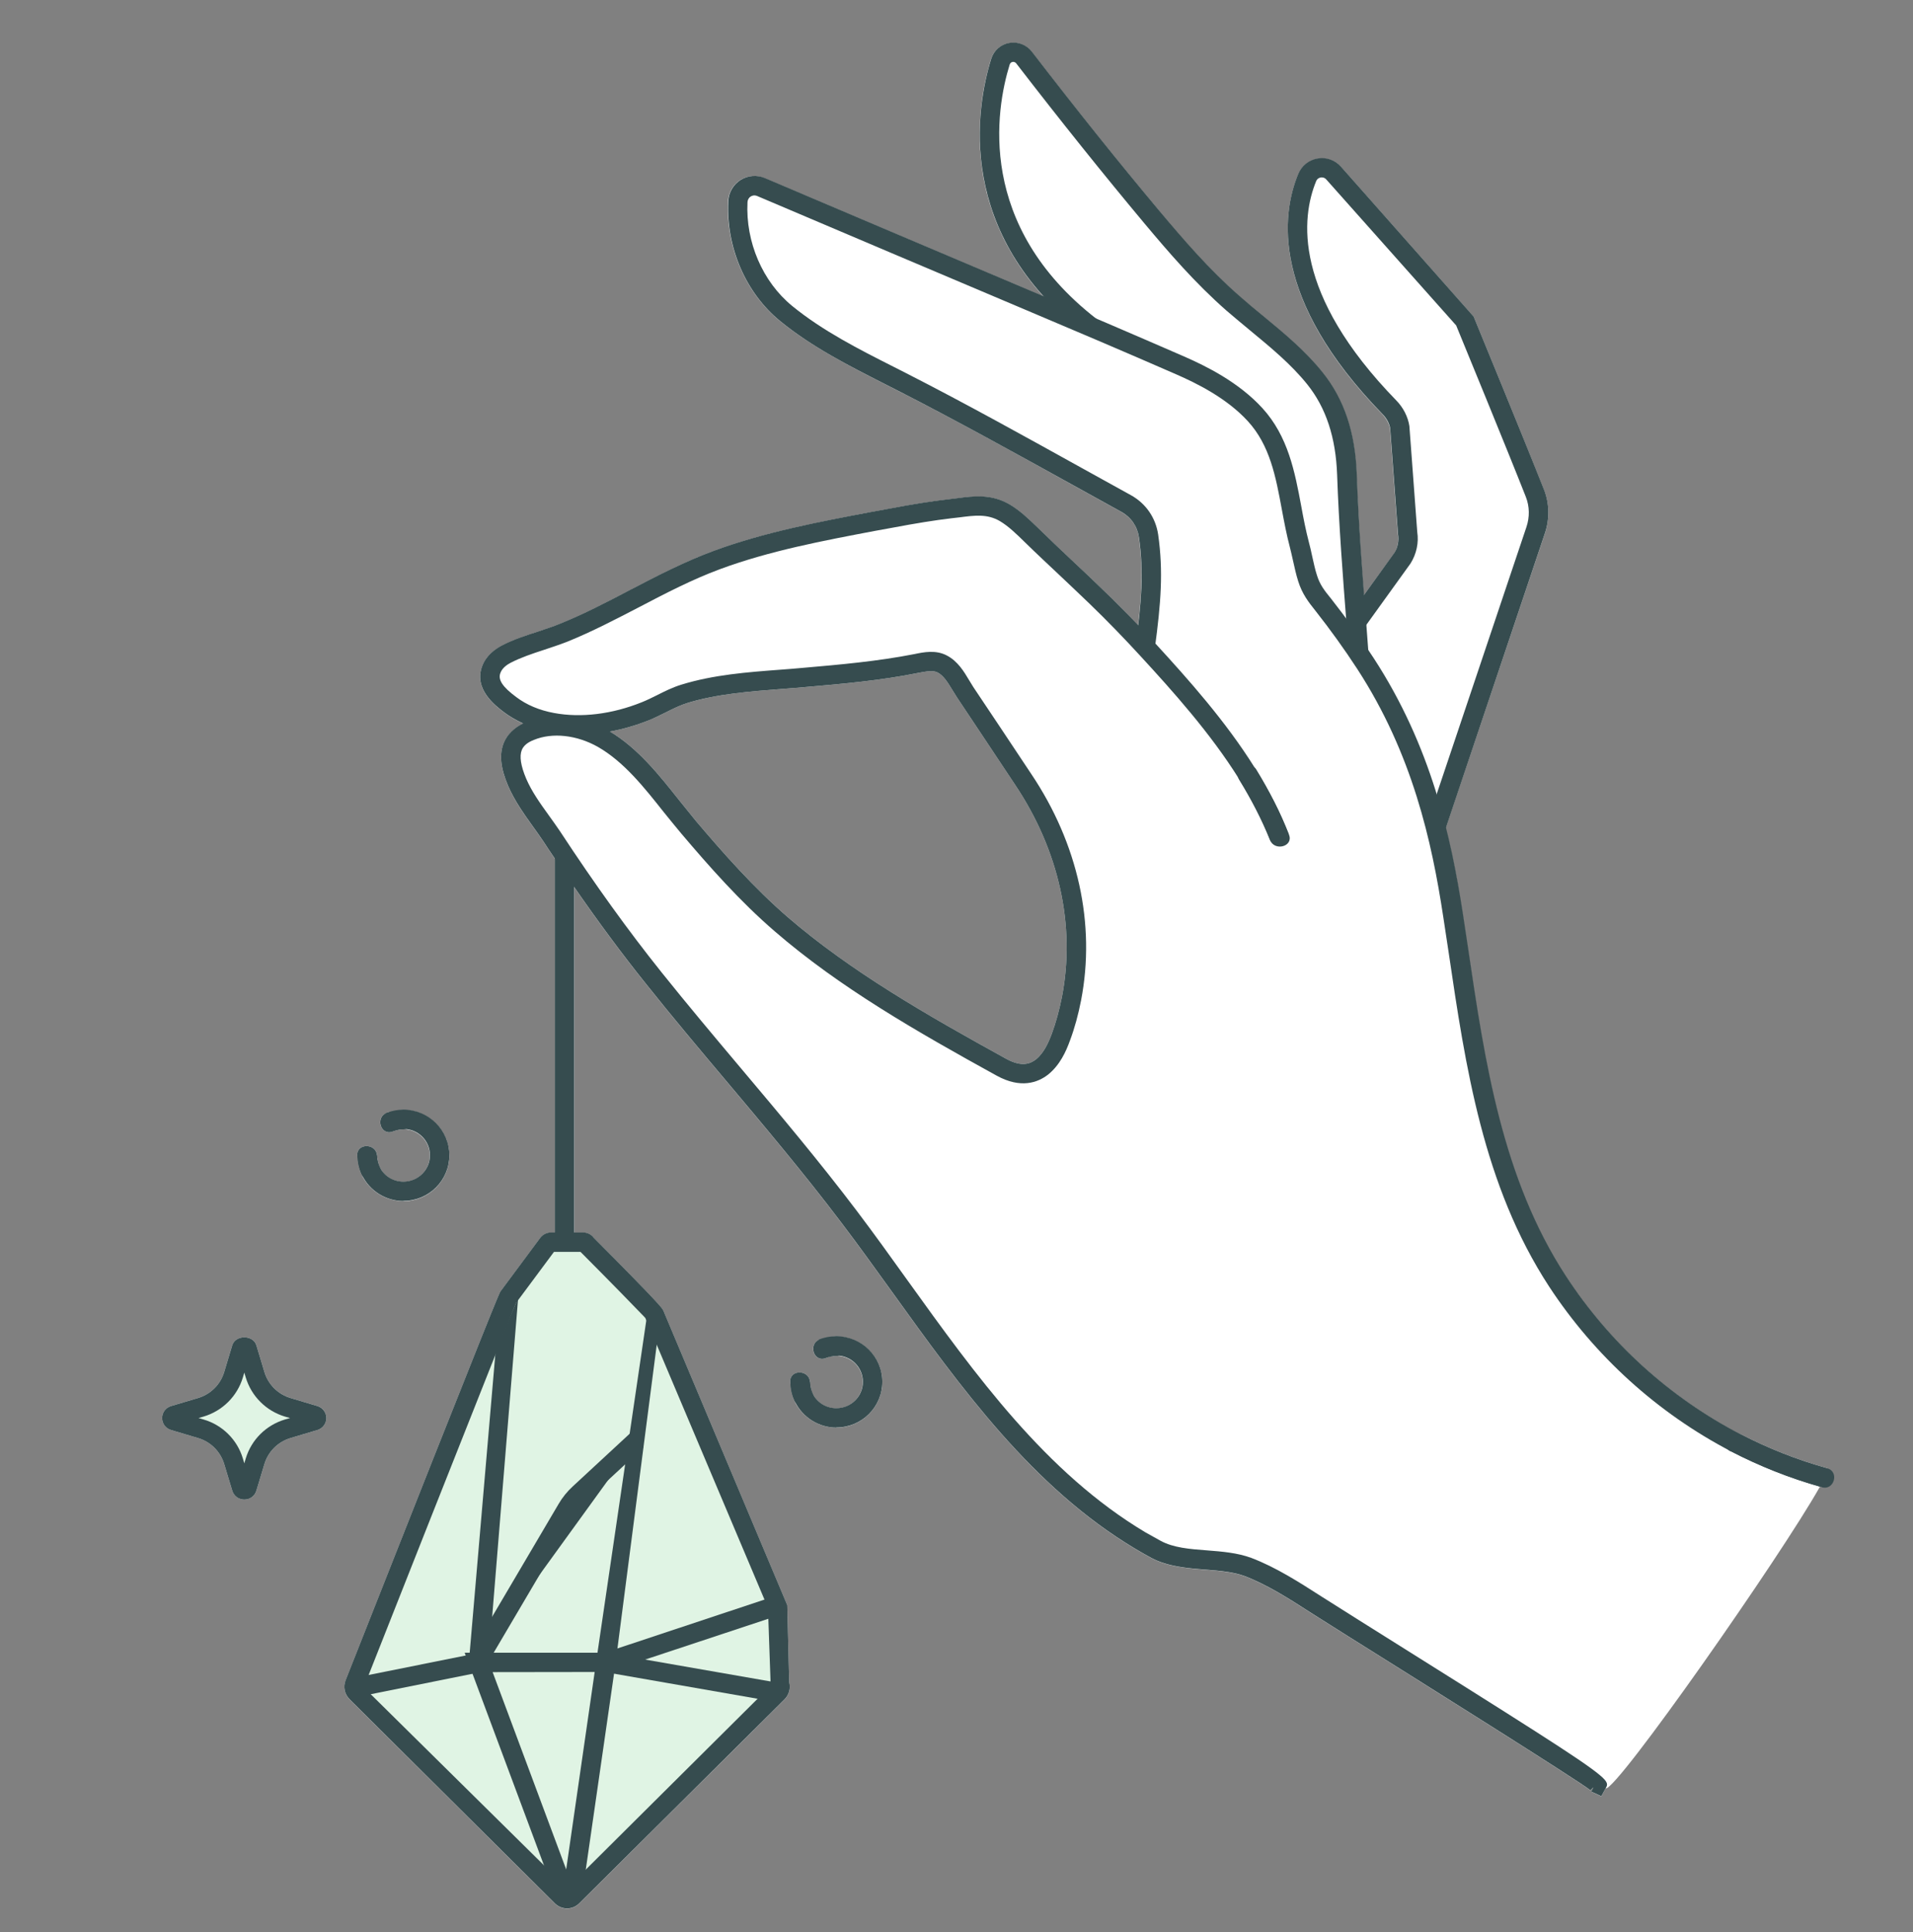 <svg xmlns="http://www.w3.org/2000/svg" fill="none" viewBox="0 0 100 101" height="101" width="100">
<rect x="0" y="0" width="100" height="101" fill="#808080" stroke="none"/>
<g clip-path="url(#clip0_215_13947)">
<path fill="white" d="M17.06 74.132C17.06 74.419 16.869 74.677 16.587 74.76L15.193 75.176C14.531 75.373 14.02 75.88 13.822 76.538L13.403 77.924C13.319 78.204 13.06 78.393 12.771 78.393C12.482 78.393 12.223 78.204 12.139 77.924L11.72 76.538C11.522 75.88 11.011 75.373 10.349 75.176L8.947 74.76C8.665 74.677 8.475 74.419 8.475 74.132C8.475 73.844 8.665 73.587 8.947 73.504L10.349 73.087C11.011 72.89 11.522 72.383 11.72 71.725L12.139 70.332C12.306 69.772 13.236 69.772 13.403 70.332L13.822 71.725C14.02 72.383 14.531 72.89 15.193 73.087L16.587 73.504C16.869 73.587 17.06 73.837 17.06 74.132Z"></path>
<path fill="white" d="M18.698 60.615C18.682 60.547 18.682 60.478 18.675 60.41C18.637 59.744 19.673 59.752 19.711 60.41C19.726 60.607 19.756 60.751 19.81 60.917C19.825 60.948 19.84 60.986 19.855 61.023C20.084 61.493 20.556 61.78 21.09 61.78C21.851 61.78 22.468 61.167 22.468 60.41C22.468 59.653 21.866 59.048 21.112 59.033C21.105 59.04 21.097 59.04 21.09 59.04C20.884 59.04 20.693 59.086 20.511 59.161C19.893 59.366 19.619 58.442 20.175 58.2C20.191 58.185 20.213 58.178 20.229 58.17C20.282 58.147 20.343 58.132 20.396 58.125C20.556 58.079 20.709 58.049 20.876 58.034C20.945 58.026 21.013 58.019 21.09 58.011C21.166 58.004 21.234 58.019 21.295 58.041C22.522 58.14 23.489 59.161 23.489 60.41C23.489 61.727 22.407 62.794 21.09 62.794C20.168 62.794 19.322 62.264 18.918 61.44C18.911 61.424 18.903 61.402 18.896 61.387C18.888 61.379 18.888 61.371 18.88 61.356C18.781 61.114 18.72 60.872 18.698 60.615Z"></path>
<path fill="white" d="M46.121 72.248C46.121 73.564 45.039 74.632 43.721 74.632C42.8 74.632 41.954 74.102 41.55 73.284C41.543 73.269 41.535 73.247 41.528 73.231C41.528 73.224 41.528 73.216 41.512 73.201C41.421 72.974 41.368 72.755 41.337 72.52C41.322 72.429 41.314 72.338 41.307 72.248C41.269 71.589 42.304 71.589 42.343 72.248C42.35 72.444 42.388 72.596 42.442 72.762C42.457 72.793 42.472 72.83 42.487 72.868C42.716 73.337 43.188 73.625 43.721 73.625C44.483 73.625 45.1 73.004 45.1 72.248C45.1 71.491 44.498 70.893 43.744 70.878C43.737 70.885 43.729 70.885 43.721 70.885C43.668 70.885 43.622 70.885 43.569 70.893C43.47 70.893 43.371 70.915 43.28 70.953C43.234 70.969 43.188 70.991 43.142 71.006C42.526 71.211 42.251 70.295 42.807 70.045H42.815C42.815 70.045 42.853 70.022 42.868 70.015C42.899 70.007 42.929 69.992 42.96 69.992C42.998 69.969 43.036 69.962 43.074 69.954C43.249 69.909 43.424 69.879 43.615 69.864C43.645 69.864 43.683 69.856 43.721 69.856C43.79 69.848 43.858 69.856 43.912 69.879C45.146 69.969 46.121 70.999 46.121 72.248Z"></path>
<path fill="white" d="M95.522 76.758C93.945 76.319 92.437 75.721 90.99 74.98C90.959 74.965 90.921 74.949 90.89 74.942C90.883 74.942 90.875 74.942 90.868 74.942C88.506 73.693 86.366 72.058 84.537 70.128C84.255 69.833 83.974 69.523 83.707 69.205C83.311 68.751 82.938 68.274 82.587 67.79C82.321 67.441 82.077 67.078 81.833 66.715C78.504 61.614 77.598 55.521 76.729 49.633L76.447 47.763C76.409 47.514 76.371 47.256 76.326 47.006C76.287 46.749 76.242 46.484 76.196 46.227C76.082 45.568 75.945 44.902 75.792 44.214C75.724 43.911 75.647 43.608 75.571 43.305V43.29L80.759 27.881C81.01 27.139 80.995 26.337 80.713 25.618C79.692 23.022 77.034 16.558 77.034 16.558L70.102 8.725C69.79 8.384 69.332 8.218 68.875 8.301C68.418 8.377 68.037 8.679 67.862 9.111C66.994 11.215 66.415 15.65 72.265 21.66C72.478 21.887 72.623 22.167 72.661 22.401L73.073 27.949C73.126 28.29 73.058 28.645 72.89 28.91L71.29 31.12C71.252 30.59 71.206 30.053 71.176 29.516C71.138 29.069 71.107 28.622 71.085 28.176C71.054 27.707 71.024 27.238 71.001 26.768C70.963 26.11 70.932 25.459 70.909 24.808C70.833 22.621 70.254 20.88 69.127 19.48C68.228 18.352 67.108 17.429 66.026 16.536C65.607 16.195 65.188 15.847 64.777 15.491C63.193 14.091 61.852 12.539 60.626 11.063C58.47 8.483 56.276 5.75 53.929 2.708C53.648 2.345 53.191 2.171 52.749 2.254C52.299 2.337 51.934 2.655 51.804 3.086C51.766 3.2 51.736 3.321 51.698 3.45C51.629 3.699 51.56 3.987 51.492 4.297C51.317 5.145 51.187 6.182 51.218 7.332C51.218 7.431 51.218 7.529 51.225 7.627C51.225 7.749 51.233 7.87 51.248 7.998C51.256 8.135 51.271 8.278 51.286 8.415C51.301 8.604 51.332 8.801 51.362 9.005C51.385 9.164 51.416 9.323 51.446 9.482C51.446 9.497 51.454 9.52 51.461 9.535C51.484 9.686 51.522 9.837 51.56 9.996C51.56 10.042 51.583 10.087 51.599 10.14C51.629 10.284 51.675 10.428 51.72 10.579C51.751 10.693 51.789 10.806 51.827 10.92C51.88 11.086 51.941 11.253 52.002 11.419C52.094 11.654 52.193 11.889 52.299 12.123C52.353 12.237 52.406 12.35 52.459 12.464C52.574 12.691 52.688 12.91 52.825 13.145C52.886 13.251 52.955 13.364 53.023 13.478C53.434 14.152 53.937 14.825 54.531 15.491C54.31 15.393 54.097 15.302 53.876 15.211C49.237 13.251 44.605 11.283 39.974 9.315C39.563 9.141 39.09 9.171 38.709 9.406C38.321 9.648 38.085 10.057 38.054 10.511C37.94 12.918 38.976 15.317 40.766 16.778C42.442 18.14 44.377 19.124 46.251 20.078L46.891 20.403C49.999 21.985 53.114 23.71 56.123 25.383L58.614 26.761C59.117 27.041 59.452 27.517 59.529 28.085C59.643 28.902 59.688 29.674 59.658 30.484C59.658 30.621 59.65 30.764 59.643 30.908C59.635 31.196 59.612 31.491 59.582 31.786C59.574 31.938 59.559 32.089 59.536 32.248C59.521 32.392 59.506 32.535 59.49 32.679C59.193 32.369 58.896 32.066 58.592 31.763C58.294 31.461 57.99 31.158 57.685 30.87C57.152 30.348 56.611 29.841 56.062 29.326C55.476 28.774 54.889 28.221 54.234 27.578C53.792 27.154 53.335 26.708 52.772 26.375C51.819 25.822 50.905 25.936 50.006 26.057L49.626 26.102C48.704 26.208 47.698 26.367 46.472 26.602L45.558 26.768C42.8 27.291 39.944 27.828 37.27 28.819C35.761 29.379 34.329 30.121 32.95 30.84C31.755 31.468 30.52 32.112 29.264 32.619C28.898 32.77 28.502 32.891 28.113 33.027C27.481 33.232 26.826 33.444 26.232 33.754C25.874 33.943 25.409 34.276 25.203 34.836C24.754 36.04 25.889 36.895 26.369 37.258C26.666 37.478 26.994 37.667 27.344 37.826C26.856 38.068 26.514 38.409 26.338 38.832C26.087 39.438 26.163 40.157 26.567 41.103C26.902 41.875 27.382 42.549 27.847 43.2C28.037 43.464 28.227 43.729 28.41 44.002C28.608 44.304 28.806 44.607 29.005 44.895V64.437H28.806C28.586 64.437 28.372 64.543 28.235 64.724L26.163 67.517C26.11 67.585 26.011 67.722 18.066 87.846C17.928 88.194 18.012 88.58 18.279 88.845L29.02 99.524C29.187 99.683 29.408 99.774 29.644 99.774C29.881 99.774 30.094 99.683 30.261 99.524L41.01 88.845C41.246 88.611 41.337 88.262 41.254 87.952L41.155 83.926L34.68 68.531C34.634 68.418 34.573 68.266 31.046 64.724C30.917 64.543 30.703 64.437 30.482 64.437H30.025V46.393C31.313 48.255 32.554 49.928 33.788 51.464C35.144 53.167 36.546 54.832 37.948 56.497C39.966 58.897 42.054 61.379 43.973 63.914C44.864 65.088 45.733 66.299 46.617 67.525C50.235 72.558 53.975 77.765 59.346 80.974C59.627 81.141 59.902 81.299 60.184 81.451C61.037 81.905 62.042 81.988 63.017 82.064C63.764 82.124 64.472 82.185 65.051 82.397C66.232 82.843 67.405 83.593 68.54 84.327L70.483 85.553C73.804 87.634 82.641 93.174 83.136 93.598L83.296 93.447L83.181 93.666L83.707 93.909L83.936 93.492C84.492 93.644 93.122 81.307 95.126 77.735C95.126 77.727 95.126 77.727 95.126 77.719L95.248 77.75L95.377 77.25C95.522 76.955 95.575 76.781 95.514 76.766L95.522 76.758ZM34.786 37.251C35.175 37.054 35.541 36.872 35.929 36.751C37.483 36.274 39.205 36.146 40.865 36.017C41.269 35.987 41.673 35.956 42.076 35.919C44.011 35.752 46.022 35.578 48.003 35.177C48.437 35.094 48.795 35.033 49.024 35.162C49.336 35.328 49.557 35.699 49.793 36.085C49.869 36.214 49.953 36.342 50.029 36.464L51.416 38.545C51.964 39.37 52.513 40.195 53.061 41.02C55.362 44.456 56.23 48.392 55.514 52.108C55.377 52.796 55.202 53.447 54.981 54.045C54.813 54.492 54.569 55.052 54.15 55.385C53.884 55.589 53.434 55.816 52.589 55.347C48.452 53.069 44.468 50.783 41.17 47.937C39.403 46.408 37.826 44.622 36.386 42.927C36.089 42.564 35.792 42.193 35.487 41.814C34.436 40.49 33.347 39.12 31.884 38.242C32.57 38.121 33.255 37.917 33.925 37.652C34.223 37.531 34.505 37.387 34.786 37.251Z"></path>
<path fill="#364C4F" d="M83.616 92.788C82.679 92.001 79.708 90.139 71.024 84.69L69.096 83.472C67.916 82.715 66.689 81.928 65.409 81.443C64.693 81.178 63.886 81.11 63.101 81.05C62.187 80.982 61.334 80.913 60.671 80.55C60.405 80.406 60.138 80.255 59.871 80.104C54.676 77.001 50.997 71.884 47.439 66.934C46.556 65.701 45.68 64.482 44.788 63.302C42.853 60.743 40.759 58.253 38.732 55.847C37.331 54.181 35.937 52.524 34.581 50.829C32.867 48.687 31.122 46.272 29.264 43.442C29.073 43.162 28.875 42.882 28.677 42.609C28.22 41.974 27.793 41.376 27.504 40.702C27.222 40.036 27.146 39.536 27.275 39.211C27.367 38.984 27.573 38.81 27.908 38.681C28.875 38.28 30.155 38.424 31.252 39.044C32.615 39.824 33.667 41.156 34.687 42.443C35 42.829 35.304 43.207 35.609 43.57C37.079 45.304 38.687 47.128 40.507 48.694C43.874 51.608 47.912 53.924 52.101 56.233C53.366 56.929 54.257 56.588 54.783 56.18C55.4 55.688 55.727 54.969 55.933 54.393C56.177 53.742 56.367 53.039 56.512 52.297C57.281 48.316 56.36 44.115 53.907 40.46C53.358 39.635 52.81 38.81 52.261 37.985L50.875 35.911C50.806 35.798 50.738 35.684 50.662 35.563C50.387 35.101 50.067 34.572 49.511 34.276C48.925 33.958 48.277 34.095 47.805 34.193C45.878 34.572 43.897 34.746 41.985 34.912C41.589 34.95 41.193 34.98 40.789 35.01C39.068 35.139 37.293 35.275 35.624 35.79C35.152 35.934 34.733 36.146 34.329 36.35C34.07 36.479 33.811 36.607 33.545 36.713C32.006 37.334 30.376 37.538 28.959 37.273C28.189 37.13 27.527 36.85 26.986 36.441C26.262 35.904 26.026 35.533 26.156 35.184C26.255 34.904 26.537 34.73 26.696 34.647C27.222 34.375 27.809 34.178 28.433 33.974C28.845 33.837 29.256 33.701 29.645 33.55C30.955 33.02 32.212 32.361 33.423 31.733C34.779 31.022 36.18 30.295 37.628 29.758C40.218 28.797 43.029 28.267 45.748 27.752L46.662 27.586C47.866 27.359 48.841 27.2 49.74 27.094L50.144 27.048C50.959 26.942 51.606 26.859 52.261 27.238C52.718 27.51 53.107 27.889 53.602 28.373C54.181 28.941 54.775 29.493 55.369 30.053C55.903 30.56 56.443 31.067 56.977 31.582C57.868 32.445 58.752 33.353 59.597 34.276C61.319 36.146 63.276 38.333 64.762 40.709C64.777 40.732 64.785 40.747 64.8 40.77C65.478 41.867 66.004 42.904 66.415 43.956L67.359 43.593C67.139 43.018 66.887 42.45 66.605 41.905C66.323 41.36 66.011 40.808 65.661 40.24C65.638 40.21 65.623 40.172 65.6 40.142C65.6 40.134 65.592 40.134 65.585 40.127C64.076 37.712 62.119 35.517 60.397 33.641C60.382 33.625 60.367 33.61 60.351 33.595C60.062 33.285 59.78 32.974 59.49 32.672C59.193 32.361 58.896 32.059 58.592 31.756C58.294 31.453 57.99 31.151 57.685 30.863C57.152 30.341 56.611 29.834 56.062 29.319C55.476 28.766 54.889 28.214 54.234 27.571C53.792 27.147 53.335 26.7 52.772 26.367C51.819 25.815 50.905 25.928 50.007 26.049L49.626 26.095C48.704 26.201 47.698 26.36 46.472 26.594L45.558 26.761C42.8 27.283 39.944 27.82 37.27 28.812C35.761 29.372 34.329 30.114 32.95 30.833C31.755 31.461 30.52 32.104 29.264 32.611C28.898 32.763 28.502 32.884 28.113 33.02C27.481 33.224 26.826 33.436 26.232 33.746C25.874 33.936 25.409 34.269 25.203 34.829C24.754 36.032 25.889 36.887 26.369 37.251C26.666 37.47 26.994 37.659 27.344 37.818C26.856 38.061 26.514 38.401 26.338 38.825C26.087 39.431 26.163 40.15 26.567 41.096C26.902 41.867 27.382 42.541 27.847 43.192C28.037 43.457 28.228 43.722 28.41 43.994C28.608 44.297 28.806 44.6 29.005 44.887C29.347 45.402 29.69 45.901 30.025 46.386C31.313 48.248 32.554 49.92 33.788 51.457C35.144 53.16 36.546 54.825 37.948 56.49C39.966 58.889 42.054 61.372 43.973 63.907C44.865 65.08 45.733 66.291 46.617 67.517C50.235 72.55 53.975 77.757 59.346 80.966C59.628 81.133 59.902 81.292 60.184 81.443C61.037 81.897 62.042 81.981 63.017 82.056C63.764 82.117 64.472 82.177 65.051 82.389C66.232 82.836 67.405 83.585 68.54 84.319L70.483 85.546C73.804 87.627 82.641 93.167 83.136 93.591L83.296 93.439L83.181 93.659L83.707 93.901L83.936 93.485C84.035 93.311 84.103 93.19 83.616 92.788ZM33.926 37.652C34.223 37.531 34.505 37.387 34.786 37.251C35.175 37.054 35.541 36.872 35.929 36.751C37.483 36.274 39.205 36.146 40.865 36.017C41.269 35.987 41.673 35.956 42.077 35.919C44.011 35.752 46.023 35.578 48.003 35.177C48.437 35.094 48.795 35.033 49.024 35.162C49.336 35.328 49.557 35.699 49.793 36.085C49.869 36.214 49.953 36.343 50.029 36.464L51.416 38.545C51.964 39.37 52.513 40.195 53.061 41.02C55.362 44.456 56.23 48.392 55.514 52.108C55.377 52.797 55.202 53.447 54.981 54.045C54.813 54.492 54.569 55.052 54.151 55.385C53.884 55.589 53.434 55.816 52.589 55.347C48.453 53.069 44.468 50.783 41.17 47.938C39.403 46.409 37.826 44.623 36.386 42.927C36.089 42.564 35.792 42.193 35.487 41.815C34.436 40.49 33.347 39.12 31.884 38.242C32.57 38.121 33.255 37.917 33.926 37.652Z"></path>
<path fill="#364C4F" d="M95.255 77.742L95.073 77.697C93.503 77.25 91.957 76.637 90.487 75.873C86.64 73.867 83.357 70.885 80.98 67.26C77.529 61.977 76.607 55.771 75.724 49.776L75.442 47.914C74.848 44.009 73.842 39.415 70.94 34.957C70.269 33.928 69.538 32.914 68.776 31.945C68.388 31.46 68.068 31.044 67.862 30.386C67.748 30.03 67.672 29.667 67.588 29.296C67.535 29.061 67.481 28.819 67.421 28.584C67.253 27.949 67.131 27.298 67.009 26.647C66.689 24.914 66.385 23.279 65.227 22.015C64.114 20.804 62.56 20.04 61.486 19.57C58.82 18.405 56.154 17.27 53.48 16.142C48.841 14.182 44.209 12.214 39.578 10.246C39.426 10.185 39.311 10.231 39.25 10.269C39.144 10.329 39.083 10.443 39.075 10.564C38.968 12.653 39.867 14.734 41.414 15.998C42.998 17.292 44.887 18.253 46.716 19.177L47.356 19.502C50.486 21.099 53.602 22.832 56.619 24.505L59.11 25.883C59.894 26.314 60.412 27.063 60.542 27.949C60.816 29.871 60.687 31.521 60.367 33.898L59.361 33.761C59.673 31.468 59.795 29.886 59.536 28.085C59.452 27.517 59.125 27.041 58.622 26.761L56.131 25.383C53.122 23.718 50.014 21.992 46.898 20.403L46.259 20.078C44.385 19.124 42.45 18.148 40.774 16.778C38.984 15.317 37.948 12.918 38.07 10.511C38.093 10.057 38.336 9.648 38.717 9.406C39.098 9.171 39.57 9.133 39.982 9.307C44.613 11.275 49.245 13.243 53.884 15.203C56.565 16.331 59.231 17.474 61.905 18.639C63.063 19.146 64.747 19.979 65.988 21.334C67.337 22.81 67.687 24.672 68.022 26.465C68.136 27.093 68.258 27.722 68.418 28.335C68.487 28.584 68.54 28.834 68.594 29.084C68.67 29.417 68.738 29.758 68.845 30.083C68.997 30.567 69.226 30.863 69.584 31.302C70.376 32.308 71.123 33.353 71.808 34.405C74.817 39.022 75.853 43.744 76.47 47.755L76.752 49.625C77.621 55.513 78.527 61.606 81.856 66.707C84.134 70.196 87.287 73.057 90.982 74.98C92.391 75.714 93.869 76.304 95.37 76.728L95.53 76.773L95.278 77.75L95.255 77.742Z"></path>
<path fill="#364C4F" d="M70.498 34.102L70.392 32.664C70.194 30.106 69.988 27.45 69.897 24.831C69.828 22.87 69.318 21.319 68.335 20.093C67.497 19.048 66.423 18.163 65.379 17.3C64.953 16.944 64.526 16.596 64.107 16.233C62.462 14.787 61.098 13.198 59.841 11.699C57.678 9.111 55.476 6.364 53.122 3.313C53.054 3.23 52.97 3.23 52.932 3.238C52.886 3.245 52.81 3.276 52.78 3.374C52.048 5.743 51.035 11.79 57.32 16.672L56.695 17.467C49.915 12.199 51.02 5.652 51.812 3.079C51.942 2.647 52.307 2.322 52.757 2.246C53.199 2.163 53.656 2.337 53.938 2.7C56.284 5.743 58.478 8.483 60.633 11.056C61.867 12.524 63.201 14.084 64.793 15.476C65.196 15.832 65.615 16.18 66.042 16.528C67.124 17.421 68.236 18.337 69.142 19.472C70.27 20.872 70.849 22.621 70.925 24.808C71.016 27.404 71.222 30.046 71.42 32.596L71.527 34.034L70.514 34.11L70.498 34.102Z"></path>
<path fill="#364C4F" d="M75.525 43.427L74.566 43.109L79.791 27.555C79.967 27.033 79.959 26.481 79.761 25.974C78.809 23.552 76.424 17.754 76.12 17.013L69.332 9.384C69.226 9.262 69.089 9.27 69.043 9.278C68.99 9.285 68.86 9.323 68.799 9.474C68.03 11.351 67.542 15.34 72.996 20.941C73.355 21.311 73.598 21.781 73.674 22.273L74.086 27.82C74.17 28.365 74.048 28.956 73.735 29.455L70.803 33.527L69.98 32.937L72.897 28.888C73.065 28.623 73.134 28.275 73.08 27.926L72.669 22.386C72.631 22.144 72.486 21.864 72.265 21.645C66.415 15.628 66.994 11.2 67.862 9.096C68.037 8.665 68.418 8.362 68.875 8.286C69.332 8.203 69.789 8.369 70.102 8.717L77.034 16.551C77.034 16.551 79.692 23.014 80.713 25.603C80.995 26.322 81.01 27.132 80.759 27.873L75.533 43.427H75.525Z"></path>
<path fill="#364C4F" d="M67.382 43.631C66.91 42.45 66.338 41.323 65.676 40.24C65.325 39.673 64.434 40.195 64.777 40.763C65.394 41.769 65.942 42.814 66.384 43.911C66.628 44.524 67.626 44.252 67.382 43.639V43.631Z"></path>
<path fill="#364C4F" d="M90.464 75.865C91.995 76.653 93.587 77.288 95.24 77.75C95.88 77.932 96.162 76.933 95.514 76.758C93.938 76.32 92.437 75.722 90.982 74.98C90.388 74.677 89.862 75.563 90.456 75.873L90.464 75.865Z"></path>
<path fill="#364C4F" d="M21.089 62.787C20.175 62.787 19.322 62.257 18.926 61.432C18.766 61.107 18.69 60.759 18.69 60.403H19.703C19.703 60.615 19.748 60.812 19.84 60.993C20.076 61.478 20.548 61.773 21.089 61.773C21.851 61.773 22.476 61.16 22.476 60.395C22.476 59.631 21.858 59.018 21.089 59.018C20.906 59.018 20.731 59.056 20.564 59.124L20.175 58.193C20.465 58.072 20.769 58.011 21.089 58.011C22.415 58.011 23.489 59.078 23.489 60.395C23.489 61.712 22.415 62.779 21.089 62.779V62.787Z"></path>
<path fill="#364C4F" d="M19.878 61.084C19.779 60.85 19.726 60.668 19.71 60.411C19.672 59.752 18.636 59.745 18.674 60.411C18.697 60.751 18.751 61.046 18.88 61.357C19.131 61.962 20.137 61.697 19.878 61.084Z"></path>
<path fill="#364C4F" d="M20.51 59.161C20.693 59.086 20.891 59.04 21.089 59.04C21.752 58.995 21.76 57.965 21.089 58.011C20.785 58.034 20.526 58.071 20.236 58.17C19.604 58.382 19.878 59.373 20.51 59.161Z"></path>
<path fill="#364C4F" d="M43.721 74.631C42.807 74.631 41.954 74.102 41.558 73.276C41.398 72.951 41.322 72.603 41.322 72.247H42.335C42.335 72.459 42.381 72.656 42.472 72.838C42.708 73.322 43.181 73.617 43.721 73.617C44.483 73.617 45.108 73.004 45.108 72.24C45.108 71.475 44.491 70.862 43.721 70.862C43.538 70.862 43.363 70.9 43.196 70.961L42.807 70.03C43.097 69.909 43.401 69.856 43.721 69.856C45.047 69.856 46.121 70.923 46.121 72.24C46.121 73.557 45.047 74.624 43.721 74.624V74.631Z"></path>
<path fill="#364C4F" d="M42.51 72.921C42.411 72.686 42.358 72.504 42.343 72.247C42.304 71.589 41.269 71.581 41.307 72.247C41.329 72.588 41.383 72.883 41.512 73.193C41.764 73.799 42.769 73.534 42.51 72.921Z"></path>
<path fill="#364C4F" d="M43.142 71.006C43.325 70.93 43.523 70.885 43.721 70.885C44.384 70.839 44.392 69.81 43.721 69.856C43.417 69.878 43.158 69.916 42.868 70.014C42.236 70.226 42.51 71.218 43.142 71.006Z"></path>
<path fill="#364C4F" d="M30.018 44.736H29.005V86.34H30.018V44.736Z"></path>
<path fill="#E0F4E4" d="M38.565 90.549L39.692 89.428L40.644 88.482C40.766 88.361 40.804 88.187 40.743 88.028L40.644 83.934L34.2 68.713C34.131 68.539 30.635 65.02 30.635 65.02C30.597 64.967 30.536 64.937 30.475 64.937H28.799C28.738 64.937 28.677 64.967 28.639 65.02L26.567 67.813C26.453 67.964 18.538 88.028 18.538 88.028C18.477 88.187 18.515 88.361 18.637 88.482L29.385 99.162C29.53 99.305 29.766 99.305 29.911 99.162L32.059 97.027L38.572 90.556L38.565 90.549Z"></path>
<path fill="#364C4F" d="M41.254 87.945L41.155 83.919L34.68 68.524C34.634 68.411 34.573 68.259 31.046 64.717C30.917 64.536 30.703 64.43 30.482 64.43H28.806C28.586 64.43 28.372 64.536 28.235 64.717L26.163 67.51C26.11 67.578 26.011 67.715 18.066 87.839C17.928 88.187 18.012 88.573 18.279 88.838L29.02 99.517C29.187 99.676 29.408 99.767 29.644 99.767C29.881 99.767 30.094 99.676 30.262 99.517L41.01 88.838C41.246 88.604 41.337 88.255 41.254 87.945ZM40.286 88.127L39.601 88.808L30.619 97.739L30.025 98.329L29.644 98.708L29.477 98.541L28.426 97.504L19.383 88.573L19.018 88.21C19.018 88.21 19.041 88.157 19.048 88.127C19.117 87.953 19.193 87.763 19.269 87.567C20.922 83.381 24.076 75.404 25.797 71.075C26.041 70.447 26.262 69.902 26.437 69.448H26.445C26.75 68.668 26.948 68.184 26.978 68.108L27.07 67.987L28.959 65.444H30.345C31.777 66.882 33.339 68.479 33.674 68.835C33.705 68.873 33.727 68.888 33.735 68.903L34.07 69.69L34.459 70.606L39.966 83.631L40.142 84.047V84.1L40.164 84.63L40.279 87.907V88.127H40.286Z"></path>
<path fill="#364C4F" d="M25.021 86.409L18.421 87.735L18.621 88.722L25.222 87.396L25.021 86.409Z"></path>
<path fill="#364C4F" d="M29.15 99.433L24.29 86.4H31.671L40.736 87.982L40.561 88.974L31.587 87.407L25.752 87.415L30.102 99.085L29.15 99.433Z"></path>
<path fill="#364C4F" d="M25.91 70.6L24.512 86.872L25.529 86.954L27.086 67.853L25.91 70.6Z"></path>
<path fill="#364C4F" d="M34.207 68.706L31.671 86.908L29.903 99.154L34.207 68.706Z"></path>
<path fill="#364C4F" d="M30.406 99.229L29.401 99.085L31.168 86.84L33.8 68.92L34.364 70.04L32.173 86.976L30.406 99.229Z"></path>
<path fill="#364C4F" d="M25.043 86.681L29.644 78.87C29.82 78.567 30.041 78.295 30.299 78.06L33.301 75.283L25.051 86.681H25.043Z"></path>
<path fill="#364C4F" d="M25.477 86.938L24.601 86.431L29.202 78.62C29.4 78.28 29.652 77.969 29.949 77.697L32.95 74.919L33.643 75.661L30.642 78.439C30.421 78.643 30.231 78.877 30.086 79.135L25.485 86.945L25.477 86.938Z"></path>
<path fill="#364C4F" d="M31.831 87.385L31.511 86.431L40.484 83.449L40.812 84.41L31.831 87.385Z"></path>
<path fill="#E0F4E4" d="M12.916 70.477L13.335 71.869C13.579 72.686 14.226 73.322 15.049 73.572L16.451 73.988C16.595 74.034 16.595 74.238 16.451 74.276L15.049 74.692C14.226 74.934 13.586 75.578 13.335 76.395L12.916 77.788C12.87 77.931 12.665 77.931 12.627 77.788L12.207 76.395C11.964 75.578 11.316 74.942 10.493 74.692L9.092 74.276C8.947 74.231 8.947 74.026 9.092 73.988L10.493 73.572C11.316 73.33 11.956 72.686 12.207 71.869L12.627 70.477C12.672 70.333 12.878 70.333 12.916 70.477Z"></path>
<path fill="#364C4F" d="M16.587 73.504L15.193 73.087C14.531 72.89 14.02 72.383 13.822 71.725L13.403 70.332C13.236 69.772 12.306 69.772 12.139 70.332L11.72 71.725C11.522 72.383 11.011 72.89 10.349 73.087L8.947 73.504C8.665 73.587 8.475 73.837 8.475 74.132C8.475 74.427 8.665 74.677 8.947 74.76L10.349 75.176C11.011 75.373 11.522 75.88 11.72 76.538L12.139 77.924C12.223 78.204 12.474 78.393 12.771 78.393C13.068 78.393 13.319 78.204 13.403 77.924L13.822 76.538C14.02 75.88 14.531 75.373 15.193 75.176L16.587 74.76C16.869 74.677 17.06 74.419 17.06 74.132C17.06 73.844 16.869 73.587 16.587 73.504ZM12.771 76.501L12.695 76.243C12.398 75.259 11.628 74.495 10.638 74.207L10.379 74.132L10.638 74.056C11.628 73.761 12.398 72.996 12.695 72.013L12.771 71.755L12.847 72.013C13.144 72.996 13.914 73.761 14.896 74.056L15.163 74.132L14.896 74.207C13.914 74.502 13.144 75.259 12.847 76.243L12.771 76.501Z"></path>
</g>
<defs>
<clipPath id="clip0_215_13947">
<rect transform="translate(0 0.664)" fill="white" height="100" width="100"></rect>
</clipPath>
</defs>
</svg>
